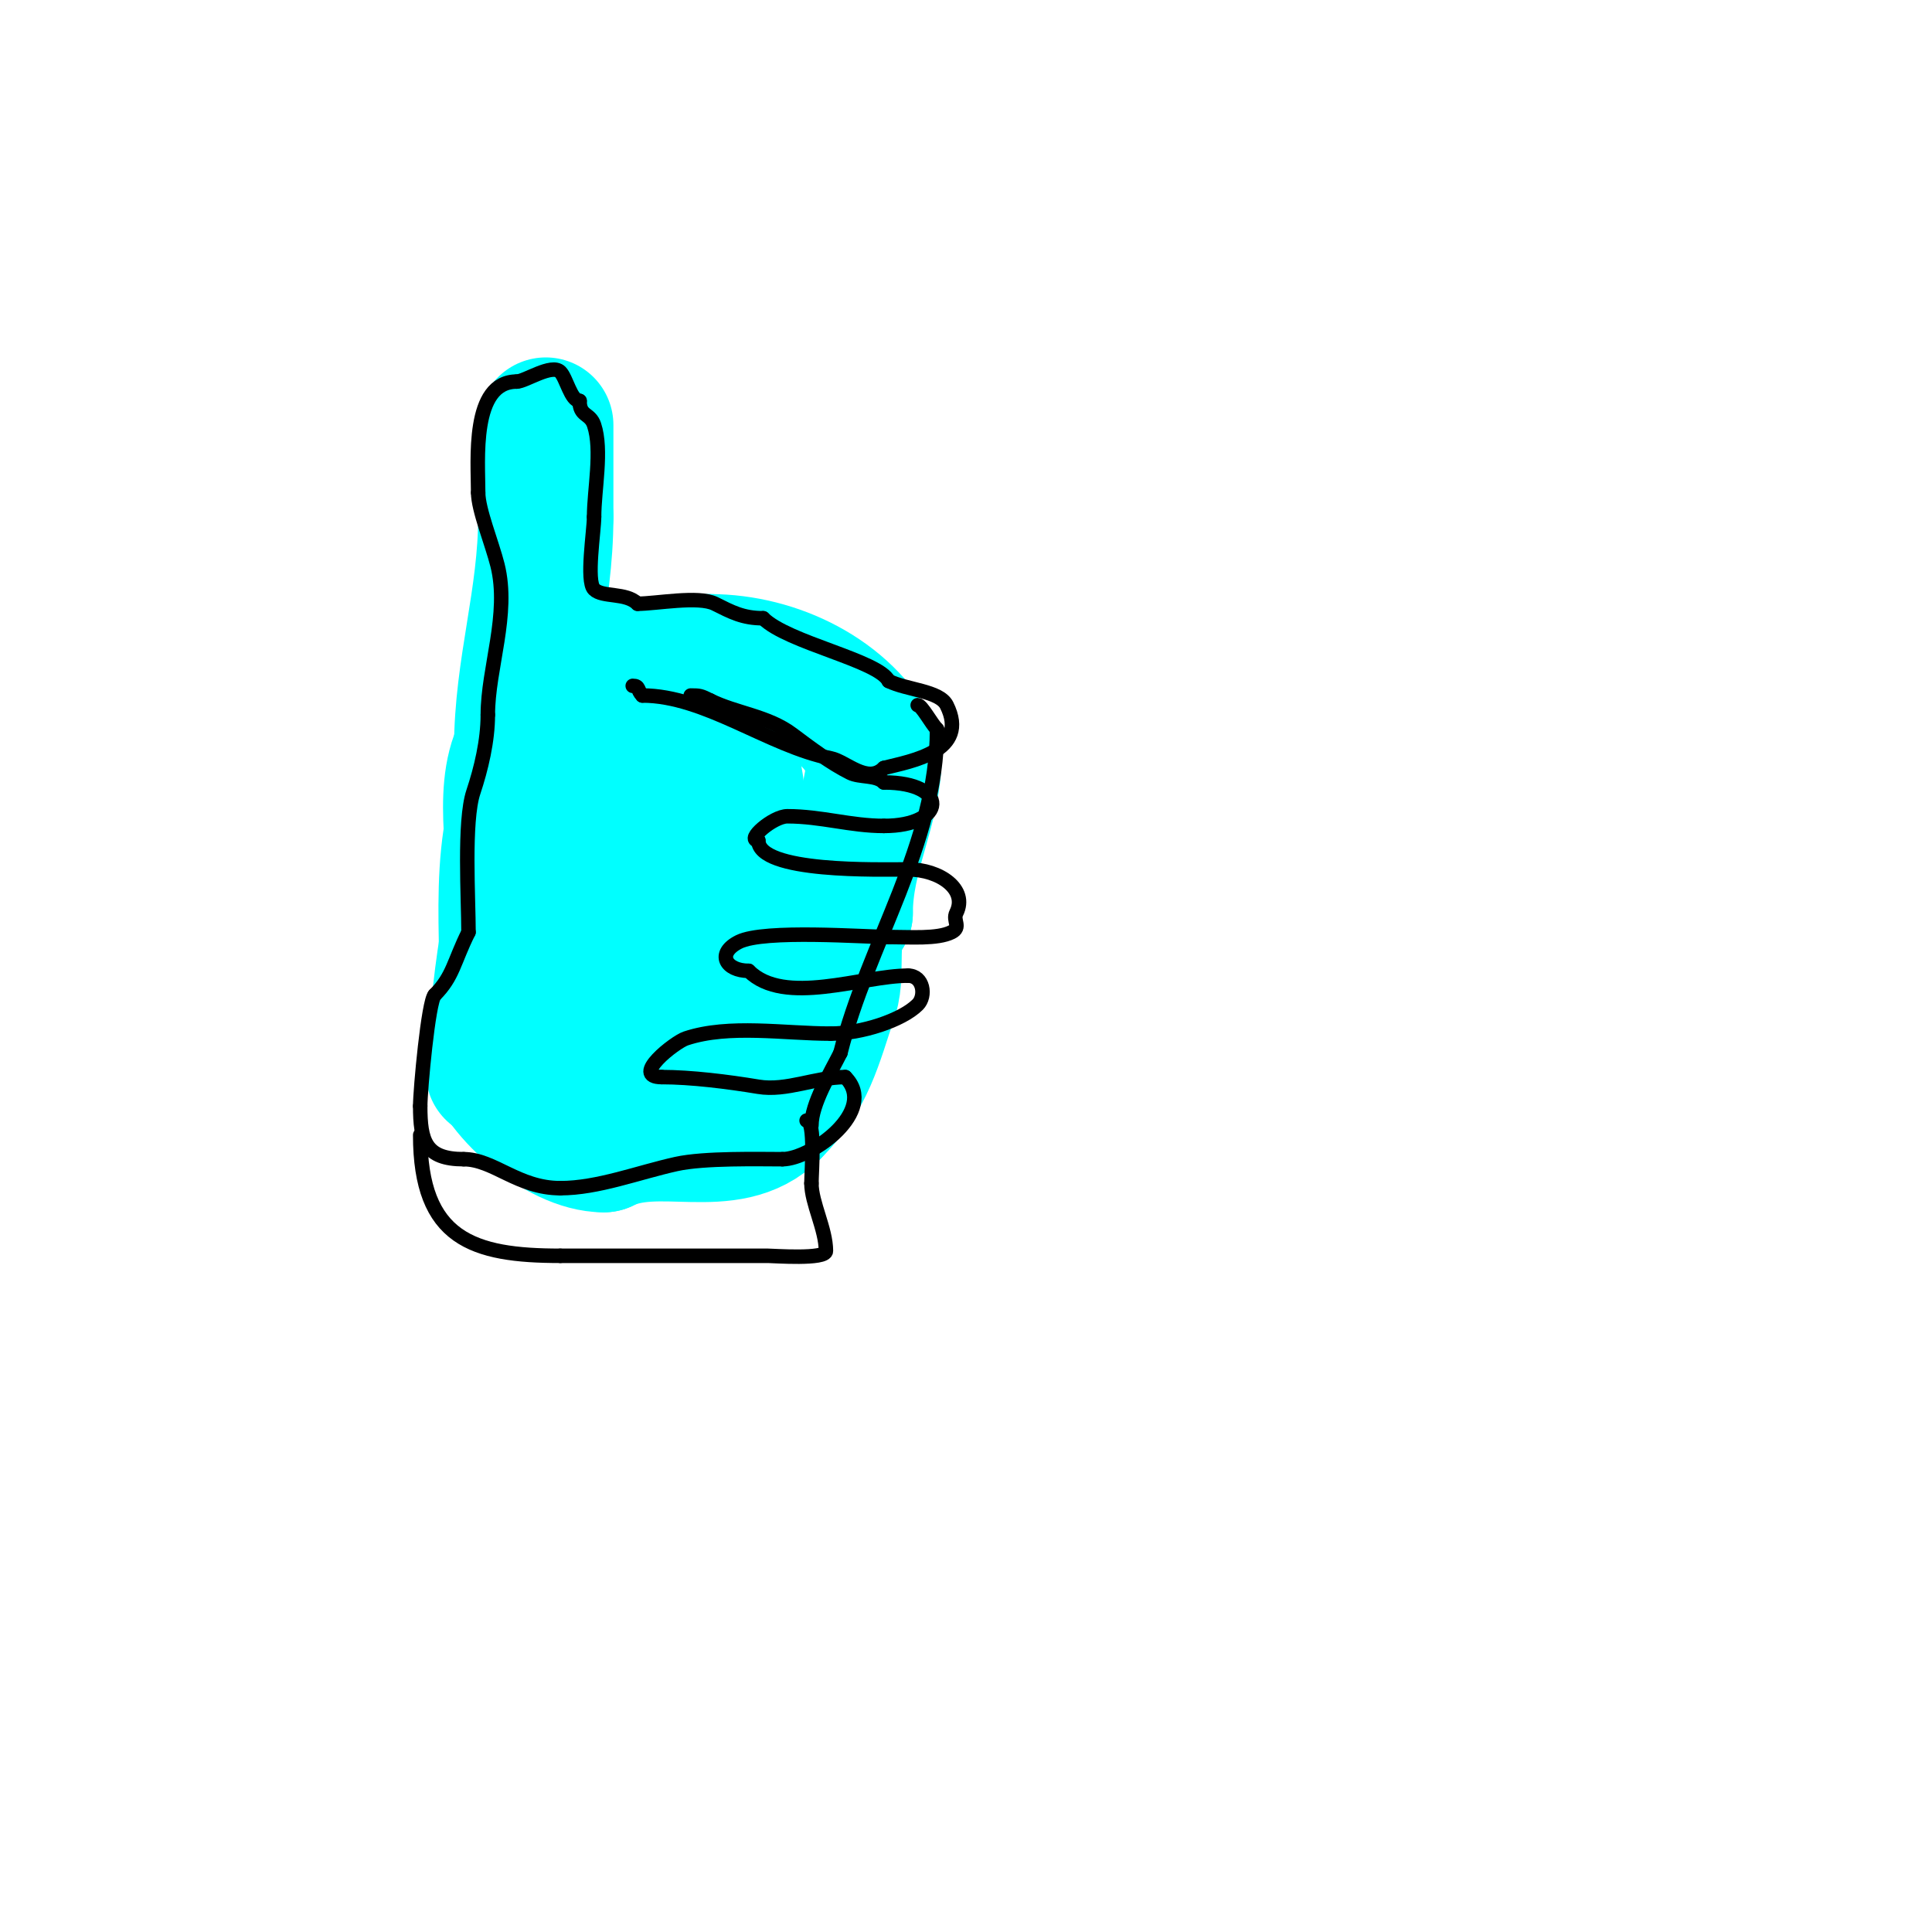 <svg viewBox='0 0 400 400' version='1.1' xmlns='http://www.w3.org/2000/svg' xmlns:xlink='http://www.w3.org/1999/xlink'><g fill='none' stroke='#00ffff' stroke-width='28' stroke-linecap='round' stroke-linejoin='round'><path d='M113,88c0,6.333 0,12.667 0,19'/><path d='M113,107c0,17.085 -5,31.343 -5,48'/><path d='M108,155c-4.772,9.543 -0.265,23.592 -2,34c-1.386,8.319 -3,18.255 -3,26'/><path d='M103,215c0,2.101 -1,2.899 -1,5c0,8.6 3,-13.226 3,-16'/><path d='M105,204c0,-16.382 -2.626,-38.374 10,-51'/><path d='M115,153c0,-2.603 6.961,-15 9,-15'/><path d='M124,138c6.976,0 15.376,-1 23,-1'/><path d='M147,137c13.586,0 28.018,7.037 34,19'/><path d='M181,156c0,11.406 -6,20.761 -6,33'/><path d='M175,189c-3.691,3.691 -1.418,12.254 -3,17c-3.449,10.347 -4.824,16.824 -12,24'/><path d='M160,230c-9.307,9.307 -23.667,1.334 -35,7'/><path d='M125,237c-9.213,0 -22.259,-11.295 -24,-20c-0.514,-2.571 1,-2.934 1,-5'/><path d='M102,212c4.138,-2.759 4.158,-6.21 7,-10c2.646,-3.528 6.286,-4.381 9,-8c4.39,-5.853 11.949,-19.635 16,-26'/><path d='M134,168c13.067,-18.667 19,-17.989 19,5'/><path d='M153,173c0,9.414 3.412,41.392 -5,47c-2.862,1.908 -7.6,1 -11,1'/><path d='M137,221c-11.803,0 -8,-14.98 -8,-25'/><path d='M129,196c0,-1 0,-2 0,-3'/></g>
<g fill='none' stroke='#000000' stroke-width='3' stroke-linecap='round' stroke-linejoin='round'><path d='M131,142c1.481,0 0.848,0.848 2,2'/><path d='M133,144c13.023,0 26.099,10.42 39,13c3.153,0.631 7.583,5.417 11,2'/><path d='M183,159c5.816,-1.454 17.768,-3.464 13,-13c-1.5,-2.999 -8.316,-3.158 -12,-5'/><path d='M184,141c-2.143,-4.286 -20.923,-7.923 -26,-13'/><path d='M158,128c-4.222,0 -6.554,-1.277 -10,-3c-3.394,-1.697 -12.122,0 -16,0'/><path d='M132,125c-2.4,-2.4 -7.251,-1.251 -9,-3c-1.683,-1.683 0,-12.127 0,-15'/><path d='M123,107c0,-5.518 1.741,-13.777 0,-19c-0.849,-2.548 -3,-1.71 -3,-5'/><path d='M120,83c-1.805,0 -2.728,-4.728 -4,-6c-1.773,-1.773 -7.285,2 -9,2'/><path d='M107,79c-9.506,0 -8,16.468 -8,23'/><path d='M99,102c0,3.522 2.872,10.489 4,15c2.552,10.208 -2,21.335 -2,31'/><path d='M101,148c0,5.376 -1.396,11.188 -3,16c-2.018,6.054 -1,22.1 -1,29'/><path d='M97,193c-3.054,6.108 -3.163,9.163 -7,13'/><path d='M90,206c-1.313,1.313 -3,19.653 -3,23'/><path d='M87,229c0,7.22 1.06,11 9,11'/><path d='M96,240c6.209,0 11.239,6 20,6'/><path d='M116,246c7.792,0 16.048,-3.233 24,-5c5.826,-1.295 17.233,-1 22,-1'/><path d='M162,240c5.977,0 19.927,-10.073 13,-17'/><path d='M175,223c-6.155,0 -12.148,2.975 -18,2c-6.259,-1.043 -13.985,-2 -20,-2'/><path d='M137,223c-6.568,0 2.724,-7.241 5,-8c8.936,-2.978 20.421,-1 30,-1'/><path d='M172,214c6.33,0 14.727,-2.727 18,-6c1.78,-1.78 1.203,-6 -2,-6'/><path d='M188,202c-9.487,0 -25.598,6.402 -33,-1'/><path d='M155,201c-4.75,0 -6.768,-3.616 -2,-6c5.216,-2.608 26.168,-1 31,-1'/><path d='M184,194c4.426,0 10.075,0.462 13,-1c2.091,-1.045 0.194,-2.388 1,-4c2.431,-4.861 -3.43,-9 -10,-9'/><path d='M188,180c-5.961,0 -31,0.741 -31,-6'/><path d='M157,174c-2.707,0 3.046,-5 6,-5c7.043,0 13.099,2 20,2'/><path d='M183,171c12.99,0 13.654,-9 0,-9'/><path d='M183,162c-1.624,-1.624 -4.99,-0.995 -7,-2c-4.054,-2.027 -8.298,-5.223 -12,-8c-5.035,-3.776 -11.68,-4.34 -17,-7'/><path d='M147,145c-1.901,-0.951 -2.127,-1 -4,-1'/><path d='M87,235c0,21.568 10.918,25 29,25'/><path d='M116,260c14.364,0 28.617,0 43,0c1.128,0 12,0.819 12,-1c0,-4.529 -3,-9.933 -3,-14'/><path d='M168,245c0,-2.275 0.87,-13 -1,-13'/><path d='M167,232'/><path d='M168,233c0,-4.452 3.94,-10.88 6,-15'/><path d='M174,218c5.685,-22.741 20,-43.109 20,-67'/><path d='M194,151c-1.14,-1.14 -3.184,-5 -4,-5'/></g>
</svg>